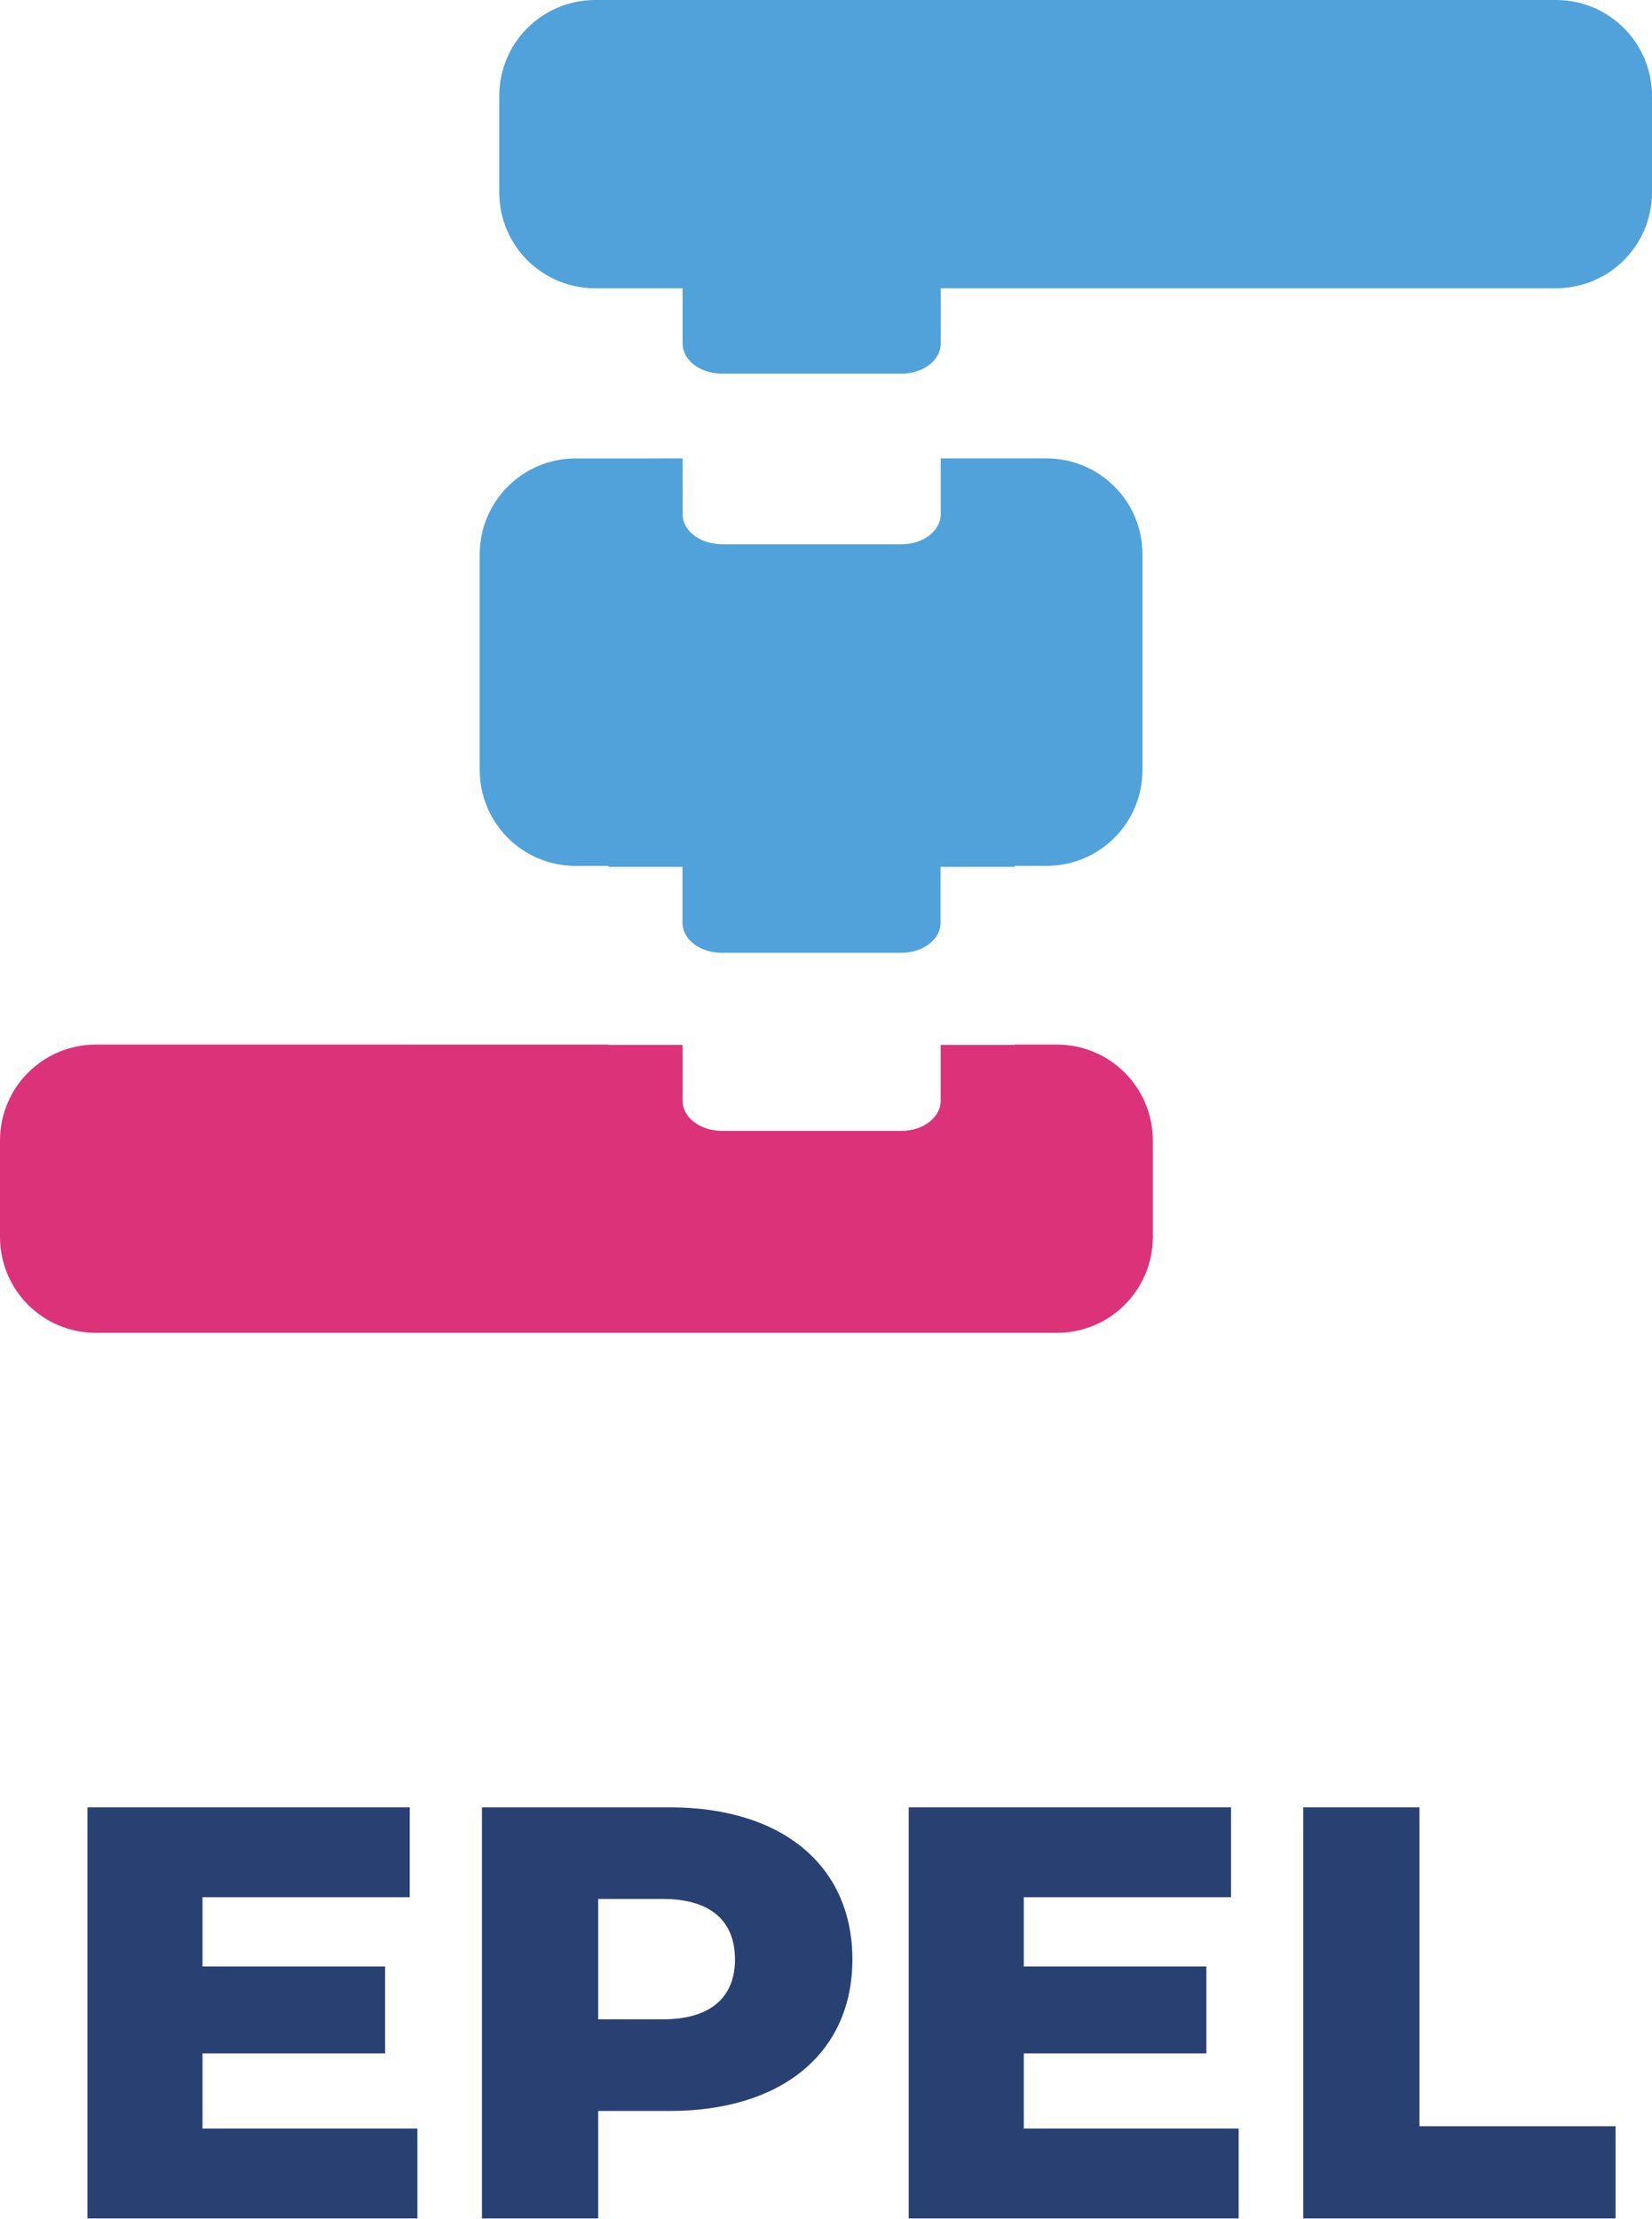 <?xml version="1.0" encoding="UTF-8" standalone="no"?>
<!-- Created with Inkscape (http://www.inkscape.org/) -->

<svg
   xmlns:dc="http://purl.org/dc/elements/1.1/"
   xmlns:cc="http://creativecommons.org/ns#"
   xmlns:rdf="http://www.w3.org/1999/02/22-rdf-syntax-ns#"
   xmlns:svg="http://www.w3.org/2000/svg"
   xmlns="http://www.w3.org/2000/svg"
   xmlns:sodipodi="http://sodipodi.sourceforge.net/DTD/sodipodi-0.dtd"
   xmlns:inkscape="http://www.inkscape.org/namespaces/inkscape"
   width="45.902mm"
   height="61.64mm"
   viewBox="0 0 45.902 61.64"
   version="1.1"
   id="svg2794"
   inkscape:version="0.92.3 (2405546, 2018-03-11)"
   sodipodi:docname="epel-logo_only-mark.svg">
  <sodipodi:namedview
     id="namedview2796"
     pagecolor="#ffffff"
     bordercolor="#999999"
     borderopacity="1"
     inkscape:pageshadow="0"
     inkscape:pageopacity="0"
     inkscape:pagecheckerboard="0"
     inkscape:document-units="mm"
     showgrid="false"
     lock-margins="true"
     fit-margin-top="0"
     fit-margin-left="0"
     fit-margin-right="0"
     fit-margin-bottom="0"
     inkscape:zoom="0.95499439"
     inkscape:cx="-53.571042"
     inkscape:cy="118.57873"
     inkscape:window-width="2560"
     inkscape:window-height="1369"
     inkscape:window-x="-8"
     inkscape:window-y="-8"
     inkscape:window-maximized="1"
     inkscape:current-layer="layer1"
     inkscape:snap-nodes="false"
     inkscape:snap-global="false" />
  <defs
     id="defs2791" />
  <g
     inkscape:groupmode="layer"
     id="layer2"
     inkscape:label="background"
     transform="translate(126.036,5.827)" />
  <g
     inkscape:label="Layer 1"
     inkscape:groupmode="layer"
     id="layer1"
     transform="translate(-5.119,-77.888)">
    <g
       id="g4805">
      <g
         id="g56813"
         transform="matrix(0.528,0,0,0.528,131.503,-422.214)">
        <g
           aria-label="EPEL"
           id="text56811"
           style="font-size:18.19px;line-height:0%;letter-spacing:0px;word-spacing:0px;fill:#294172;stroke-width:1.067">
          <path
             d="m -228.706,1059.142 v -3.954 h 9.608 v -4.572 h -9.608 v -3.645 h 10.905 v -4.727 h -16.96 v 21.625 h 17.362 v -4.727 z"
             style="font-weight:800;font-size:30.893px;line-height:125%;font-family:Montserrat;-inkscape-font-specification:'Montserrat Ultra-Bold'"
             id="path3016"
             inkscape:connector-curvature="0" />
          <path
             d="m -204.115,1042.244 h -9.886 v 21.625 h 6.117 v -5.653 h 3.769 c 5.901,0 9.608,-3.058 9.608,-7.971 0,-4.943 -3.707,-8.001 -9.608,-8.001 z m -0.371,11.152 h -3.398 v -6.333 h 3.398 c 2.533,0 3.8,1.174 3.8,3.182 0,1.977 -1.267,3.151 -3.8,3.151 z"
             style="font-weight:800;font-size:30.893px;line-height:125%;font-family:Montserrat;-inkscape-font-specification:'Montserrat Ultra-Bold'"
             id="path3018"
             inkscape:connector-curvature="0" />
          <path
             d="m -185.487,1059.142 v -3.954 h 9.608 v -4.572 h -9.608 v -3.645 h 10.905 v -4.727 h -16.96 v 21.625 h 17.362 v -4.727 z"
             style="font-weight:800;font-size:30.893px;line-height:125%;font-family:Montserrat;-inkscape-font-specification:'Montserrat Ultra-Bold'"
             id="path3020"
             inkscape:connector-curvature="0" />
          <path
             d="m -170.781,1063.869 h 16.435 v -4.85 h -10.318 v -16.775 h -6.117 z"
             style="font-weight:800;font-size:30.893px;line-height:125%;font-family:Montserrat;-inkscape-font-specification:'Montserrat Ultra-Bold'"
             id="path3022"
             inkscape:connector-curvature="0" />
        </g>
      </g>
      <path
         id="path57241"
         style="fill:#51a2da;fill-opacity:1;stroke:none;stroke-width:1.791"
         d="m 21.661,77.888 c -1.479,0 -2.67,1.191 -2.67,2.67 v 2.67 c 0,1.479 1.191,2.668 2.67,2.668 h 2.425 v 1.535 c 0,0.437 0.434,0.792 0.99,0.831 0.033,0.002 0.067,0.005 0.101,0.005 0.004,5.2e-5 0.008,0 0.01,0 H 30.157 c 0.004,0 0.008,5.2e-5 0.01,0 0.604,3.6e-5 1.091,-0.372 1.091,-0.836 v -1.536 h 17.093 c 1.479,0 2.67,-1.189 2.67,-2.668 V 80.558 c 0,-1.479 -1.191,-2.67 -2.67,-2.67 z"
         inkscape:connector-curvature="0" />
      <path
         id="path57243"
         style="fill:#51a2da;fill-opacity:1;stroke:none;stroke-width:1.791"
         d="m 21.118,90.622 c -1.479,2e-5 -2.67,1.191 -2.67,2.67 v 5.979 c 0,1.479 1.191,2.67 2.67,2.67 h 0.907 v 0.027 h 2.057 v 1.552 c 0,0.437 0.434,0.792 0.99,0.831 0.033,0.002 0.067,0.004 0.101,0.004 h 0.01 4.97 0.01 c 0.604,0 1.091,-0.372 1.091,-0.836 v -1.552 h 2.057 v -0.028 h 0.885 c 1.479,0 2.668,-1.19 2.668,-2.669 v -5.978 c 0,-1.479 -1.189,-2.671 -2.668,-2.671 h -2.938 v 1.549 c 0,0.463 -0.487,0.836 -1.091,0.836 -0.004,4e-5 -0.008,0 -0.01,0 h -4.97 c -0.004,0 -0.006,4e-5 -0.01,0 -0.034,0 -0.068,-0.004 -0.101,-0.006 -0.557,-0.039 -0.99,-0.394 -0.99,-0.831 v -1.548 z"
         inkscape:connector-curvature="0" />
      <path
         id="path57245"
         style="fill:#db3279;fill-opacity:1;stroke:none;stroke-width:1.791"
         d="m 7.789,106.903 c -1.479,0 -2.67,1.191 -2.67,2.67 v 2.67 c 0,1.479 1.191,2.668 2.67,2.668 H 34.481 c 1.479,-2e-5 2.67,-1.189 2.67,-2.668 v -2.67 c 0,-1.479 -1.191,-2.67 -2.67,-2.67 l -1.168,2e-5 v 0.01 h -2.057 v 1.552 c 2e-5,0.463 -0.487,0.836 -1.091,0.836 -0.002,0 -0.008,0 -0.01,0 h -4.97 c -0.002,0 -0.008,0 -0.01,0 -0.034,0 -0.068,-0.004 -0.101,-0.006 -0.557,-0.039 -0.99,-0.394 -0.99,-0.831 v -1.552 h -2.057 v -0.008 z"
         inkscape:connector-curvature="0" />
    </g>
  </g>
</svg>
